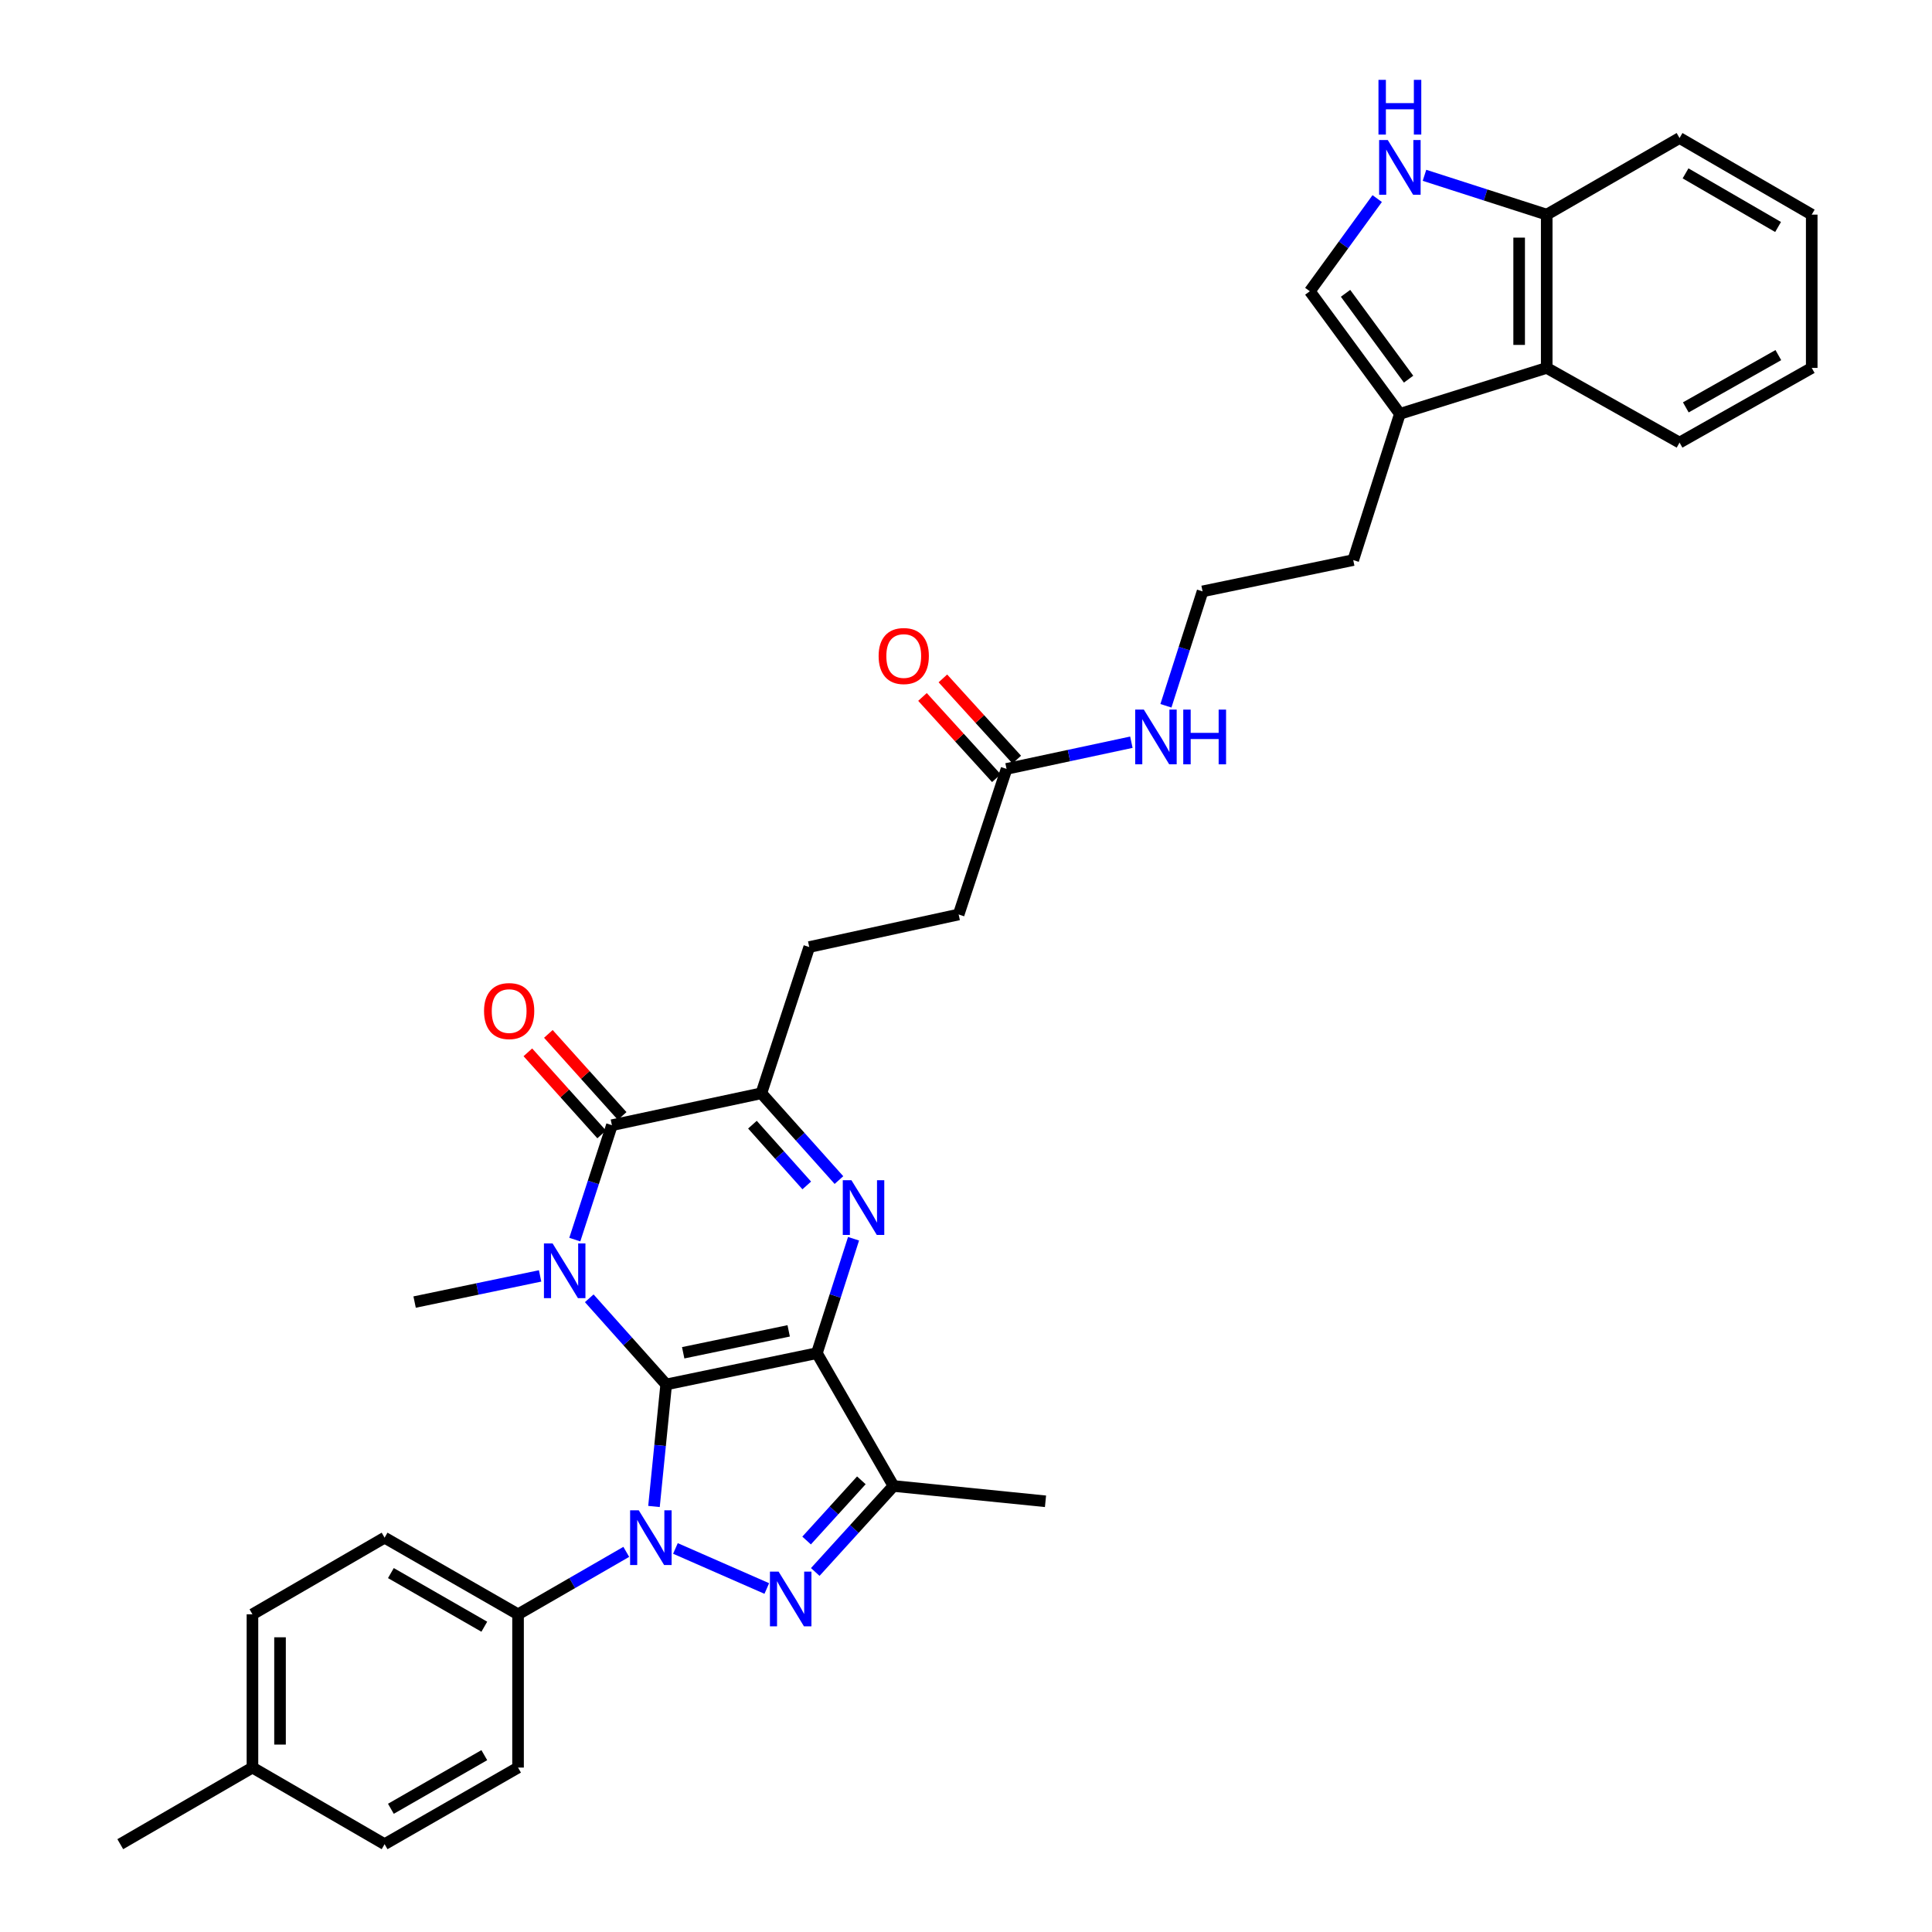 <?xml version='1.0' encoding='iso-8859-1'?>
<svg version='1.1' baseProfile='full'
              xmlns='http://www.w3.org/2000/svg'
                      xmlns:rdkit='http://www.rdkit.org/xml'
                      xmlns:xlink='http://www.w3.org/1999/xlink'
                  xml:space='preserve'
width='1000px' height='1000px' viewBox='0 0 1000 1000'>
<!-- END OF HEADER -->
<rect style='opacity:1.0;fill:#FFFFFF;stroke:none' width='1000' height='1000' x='0' y='0'> </rect>
<path class='bond-0' d='M 344.82,716.591 L 422.822,700.389' style='fill:none;fill-rule:evenodd;stroke:#000000;stroke-width:6px;stroke-linecap:butt;stroke-linejoin:miter;stroke-opacity:1' />
<path class='bond-0' d='M 353.618,700.191 L 408.22,688.848' style='fill:none;fill-rule:evenodd;stroke:#000000;stroke-width:6px;stroke-linecap:butt;stroke-linejoin:miter;stroke-opacity:1' />
<path class='bond-1' d='M 344.82,716.591 L 341.661,748.17' style='fill:none;fill-rule:evenodd;stroke:#000000;stroke-width:6px;stroke-linecap:butt;stroke-linejoin:miter;stroke-opacity:1' />
<path class='bond-1' d='M 341.661,748.17 L 338.501,779.749' style='fill:none;fill-rule:evenodd;stroke:#0000FF;stroke-width:6px;stroke-linecap:butt;stroke-linejoin:miter;stroke-opacity:1' />
<path class='bond-2' d='M 344.82,716.591 L 324.906,694.292' style='fill:none;fill-rule:evenodd;stroke:#000000;stroke-width:6px;stroke-linecap:butt;stroke-linejoin:miter;stroke-opacity:1' />
<path class='bond-2' d='M 324.906,694.292 L 304.992,671.992' style='fill:none;fill-rule:evenodd;stroke:#0000FF;stroke-width:6px;stroke-linecap:butt;stroke-linejoin:miter;stroke-opacity:1' />
<path class='bond-3' d='M 422.822,700.389 L 432.306,670.78' style='fill:none;fill-rule:evenodd;stroke:#000000;stroke-width:6px;stroke-linecap:butt;stroke-linejoin:miter;stroke-opacity:1' />
<path class='bond-3' d='M 432.306,670.78 L 441.791,641.172' style='fill:none;fill-rule:evenodd;stroke:#0000FF;stroke-width:6px;stroke-linecap:butt;stroke-linejoin:miter;stroke-opacity:1' />
<path class='bond-6' d='M 422.822,700.389 L 462.465,769.14' style='fill:none;fill-rule:evenodd;stroke:#000000;stroke-width:6px;stroke-linecap:butt;stroke-linejoin:miter;stroke-opacity:1' />
<path class='bond-4' d='M 349.601,801.475 L 396.891,822.204' style='fill:none;fill-rule:evenodd;stroke:#0000FF;stroke-width:6px;stroke-linecap:butt;stroke-linejoin:miter;stroke-opacity:1' />
<path class='bond-11' d='M 324.161,803.242 L 296.151,819.401' style='fill:none;fill-rule:evenodd;stroke:#0000FF;stroke-width:6px;stroke-linecap:butt;stroke-linejoin:miter;stroke-opacity:1' />
<path class='bond-11' d='M 296.151,819.401 L 268.142,835.561' style='fill:none;fill-rule:evenodd;stroke:#000000;stroke-width:6px;stroke-linecap:butt;stroke-linejoin:miter;stroke-opacity:1' />
<path class='bond-5' d='M 297.516,641.616 L 307.121,612.009' style='fill:none;fill-rule:evenodd;stroke:#0000FF;stroke-width:6px;stroke-linecap:butt;stroke-linejoin:miter;stroke-opacity:1' />
<path class='bond-5' d='M 307.121,612.009 L 316.727,582.402' style='fill:none;fill-rule:evenodd;stroke:#000000;stroke-width:6px;stroke-linecap:butt;stroke-linejoin:miter;stroke-opacity:1' />
<path class='bond-18' d='M 279.556,660.41 L 247.079,667.181' style='fill:none;fill-rule:evenodd;stroke:#0000FF;stroke-width:6px;stroke-linecap:butt;stroke-linejoin:miter;stroke-opacity:1' />
<path class='bond-18' d='M 247.079,667.181 L 214.603,673.952' style='fill:none;fill-rule:evenodd;stroke:#000000;stroke-width:6px;stroke-linecap:butt;stroke-linejoin:miter;stroke-opacity:1' />
<path class='bond-35' d='M 434.236,610.804 L 414.154,588.343' style='fill:none;fill-rule:evenodd;stroke:#0000FF;stroke-width:6px;stroke-linecap:butt;stroke-linejoin:miter;stroke-opacity:1' />
<path class='bond-35' d='M 414.154,588.343 L 394.071,565.882' style='fill:none;fill-rule:evenodd;stroke:#000000;stroke-width:6px;stroke-linecap:butt;stroke-linejoin:miter;stroke-opacity:1' />
<path class='bond-35' d='M 417.575,613.576 L 403.517,597.854' style='fill:none;fill-rule:evenodd;stroke:#0000FF;stroke-width:6px;stroke-linecap:butt;stroke-linejoin:miter;stroke-opacity:1' />
<path class='bond-35' d='M 403.517,597.854 L 389.459,582.131' style='fill:none;fill-rule:evenodd;stroke:#000000;stroke-width:6px;stroke-linecap:butt;stroke-linejoin:miter;stroke-opacity:1' />
<path class='bond-34' d='M 421.976,813.647 L 442.221,791.393' style='fill:none;fill-rule:evenodd;stroke:#0000FF;stroke-width:6px;stroke-linecap:butt;stroke-linejoin:miter;stroke-opacity:1' />
<path class='bond-34' d='M 442.221,791.393 L 462.465,769.14' style='fill:none;fill-rule:evenodd;stroke:#000000;stroke-width:6px;stroke-linecap:butt;stroke-linejoin:miter;stroke-opacity:1' />
<path class='bond-34' d='M 417.495,797.369 L 431.666,781.792' style='fill:none;fill-rule:evenodd;stroke:#0000FF;stroke-width:6px;stroke-linecap:butt;stroke-linejoin:miter;stroke-opacity:1' />
<path class='bond-34' d='M 431.666,781.792 L 445.837,766.214' style='fill:none;fill-rule:evenodd;stroke:#000000;stroke-width:6px;stroke-linecap:butt;stroke-linejoin:miter;stroke-opacity:1' />
<path class='bond-7' d='M 316.727,582.402 L 394.071,565.882' style='fill:none;fill-rule:evenodd;stroke:#000000;stroke-width:6px;stroke-linecap:butt;stroke-linejoin:miter;stroke-opacity:1' />
<path class='bond-15' d='M 322.032,577.632 L 302.931,556.388' style='fill:none;fill-rule:evenodd;stroke:#000000;stroke-width:6px;stroke-linecap:butt;stroke-linejoin:miter;stroke-opacity:1' />
<path class='bond-15' d='M 302.931,556.388 L 283.83,535.144' style='fill:none;fill-rule:evenodd;stroke:#FF0000;stroke-width:6px;stroke-linecap:butt;stroke-linejoin:miter;stroke-opacity:1' />
<path class='bond-15' d='M 311.421,587.172 L 292.321,565.928' style='fill:none;fill-rule:evenodd;stroke:#000000;stroke-width:6px;stroke-linecap:butt;stroke-linejoin:miter;stroke-opacity:1' />
<path class='bond-15' d='M 292.321,565.928 L 273.22,544.684' style='fill:none;fill-rule:evenodd;stroke:#FF0000;stroke-width:6px;stroke-linecap:butt;stroke-linejoin:miter;stroke-opacity:1' />
<path class='bond-23' d='M 462.465,769.14 L 541.149,777.067' style='fill:none;fill-rule:evenodd;stroke:#000000;stroke-width:6px;stroke-linecap:butt;stroke-linejoin:miter;stroke-opacity:1' />
<path class='bond-16' d='M 394.071,565.882 L 418.867,490.187' style='fill:none;fill-rule:evenodd;stroke:#000000;stroke-width:6px;stroke-linecap:butt;stroke-linejoin:miter;stroke-opacity:1' />
<path class='bond-8' d='M 712.837,102.786 L 695.399,126.769' style='fill:none;fill-rule:evenodd;stroke:#0000FF;stroke-width:6px;stroke-linecap:butt;stroke-linejoin:miter;stroke-opacity:1' />
<path class='bond-8' d='M 695.399,126.769 L 677.962,150.751' style='fill:none;fill-rule:evenodd;stroke:#000000;stroke-width:6px;stroke-linecap:butt;stroke-linejoin:miter;stroke-opacity:1' />
<path class='bond-37' d='M 737.309,90.742 L 768.943,100.917' style='fill:none;fill-rule:evenodd;stroke:#0000FF;stroke-width:6px;stroke-linecap:butt;stroke-linejoin:miter;stroke-opacity:1' />
<path class='bond-37' d='M 768.943,100.917 L 800.578,111.092' style='fill:none;fill-rule:evenodd;stroke:#000000;stroke-width:6px;stroke-linecap:butt;stroke-linejoin:miter;stroke-opacity:1' />
<path class='bond-9' d='M 677.962,150.751 L 724.573,214.215' style='fill:none;fill-rule:evenodd;stroke:#000000;stroke-width:6px;stroke-linecap:butt;stroke-linejoin:miter;stroke-opacity:1' />
<path class='bond-9' d='M 696.454,151.824 L 729.082,196.249' style='fill:none;fill-rule:evenodd;stroke:#000000;stroke-width:6px;stroke-linecap:butt;stroke-linejoin:miter;stroke-opacity:1' />
<path class='bond-10' d='M 724.573,214.215 L 700.435,289.894' style='fill:none;fill-rule:evenodd;stroke:#000000;stroke-width:6px;stroke-linecap:butt;stroke-linejoin:miter;stroke-opacity:1' />
<path class='bond-12' d='M 724.573,214.215 L 800.578,190.426' style='fill:none;fill-rule:evenodd;stroke:#000000;stroke-width:6px;stroke-linecap:butt;stroke-linejoin:miter;stroke-opacity:1' />
<path class='bond-19' d='M 268.142,835.561 L 199.066,795.901' style='fill:none;fill-rule:evenodd;stroke:#000000;stroke-width:6px;stroke-linecap:butt;stroke-linejoin:miter;stroke-opacity:1' />
<path class='bond-19' d='M 250.676,841.986 L 202.323,814.225' style='fill:none;fill-rule:evenodd;stroke:#000000;stroke-width:6px;stroke-linecap:butt;stroke-linejoin:miter;stroke-opacity:1' />
<path class='bond-20' d='M 268.142,835.561 L 268.142,914.894' style='fill:none;fill-rule:evenodd;stroke:#000000;stroke-width:6px;stroke-linecap:butt;stroke-linejoin:miter;stroke-opacity:1' />
<path class='bond-13' d='M 800.578,190.426 L 800.578,111.092' style='fill:none;fill-rule:evenodd;stroke:#000000;stroke-width:6px;stroke-linecap:butt;stroke-linejoin:miter;stroke-opacity:1' />
<path class='bond-13' d='M 786.309,178.526 L 786.309,122.992' style='fill:none;fill-rule:evenodd;stroke:#000000;stroke-width:6px;stroke-linecap:butt;stroke-linejoin:miter;stroke-opacity:1' />
<path class='bond-29' d='M 800.578,190.426 L 869.329,229.086' style='fill:none;fill-rule:evenodd;stroke:#000000;stroke-width:6px;stroke-linecap:butt;stroke-linejoin:miter;stroke-opacity:1' />
<path class='bond-30' d='M 800.578,111.092 L 869.329,71.441' style='fill:none;fill-rule:evenodd;stroke:#000000;stroke-width:6px;stroke-linecap:butt;stroke-linejoin:miter;stroke-opacity:1' />
<path class='bond-14' d='M 520.991,397.98 L 496.195,473.334' style='fill:none;fill-rule:evenodd;stroke:#000000;stroke-width:6px;stroke-linecap:butt;stroke-linejoin:miter;stroke-opacity:1' />
<path class='bond-17' d='M 526.268,393.179 L 507.15,372.161' style='fill:none;fill-rule:evenodd;stroke:#000000;stroke-width:6px;stroke-linecap:butt;stroke-linejoin:miter;stroke-opacity:1' />
<path class='bond-17' d='M 507.15,372.161 L 488.031,351.143' style='fill:none;fill-rule:evenodd;stroke:#FF0000;stroke-width:6px;stroke-linecap:butt;stroke-linejoin:miter;stroke-opacity:1' />
<path class='bond-17' d='M 515.713,402.78 L 496.595,381.762' style='fill:none;fill-rule:evenodd;stroke:#000000;stroke-width:6px;stroke-linecap:butt;stroke-linejoin:miter;stroke-opacity:1' />
<path class='bond-17' d='M 496.595,381.762 L 477.476,360.744' style='fill:none;fill-rule:evenodd;stroke:#FF0000;stroke-width:6px;stroke-linecap:butt;stroke-linejoin:miter;stroke-opacity:1' />
<path class='bond-21' d='M 520.991,397.98 L 553.293,391.075' style='fill:none;fill-rule:evenodd;stroke:#000000;stroke-width:6px;stroke-linecap:butt;stroke-linejoin:miter;stroke-opacity:1' />
<path class='bond-21' d='M 553.293,391.075 L 585.595,384.17' style='fill:none;fill-rule:evenodd;stroke:#0000FF;stroke-width:6px;stroke-linecap:butt;stroke-linejoin:miter;stroke-opacity:1' />
<path class='bond-22' d='M 418.867,490.187 L 496.195,473.334' style='fill:none;fill-rule:evenodd;stroke:#000000;stroke-width:6px;stroke-linecap:butt;stroke-linejoin:miter;stroke-opacity:1' />
<path class='bond-25' d='M 199.066,795.901 L 130.671,835.561' style='fill:none;fill-rule:evenodd;stroke:#000000;stroke-width:6px;stroke-linecap:butt;stroke-linejoin:miter;stroke-opacity:1' />
<path class='bond-24' d='M 268.142,914.894 L 199.066,954.545' style='fill:none;fill-rule:evenodd;stroke:#000000;stroke-width:6px;stroke-linecap:butt;stroke-linejoin:miter;stroke-opacity:1' />
<path class='bond-24' d='M 250.677,908.467 L 202.324,936.223' style='fill:none;fill-rule:evenodd;stroke:#000000;stroke-width:6px;stroke-linecap:butt;stroke-linejoin:miter;stroke-opacity:1' />
<path class='bond-27' d='M 603.481,365.314 L 612.965,335.705' style='fill:none;fill-rule:evenodd;stroke:#0000FF;stroke-width:6px;stroke-linecap:butt;stroke-linejoin:miter;stroke-opacity:1' />
<path class='bond-27' d='M 612.965,335.705 L 622.449,306.097' style='fill:none;fill-rule:evenodd;stroke:#000000;stroke-width:6px;stroke-linecap:butt;stroke-linejoin:miter;stroke-opacity:1' />
<path class='bond-26' d='M 199.066,954.545 L 130.671,914.894' style='fill:none;fill-rule:evenodd;stroke:#000000;stroke-width:6px;stroke-linecap:butt;stroke-linejoin:miter;stroke-opacity:1' />
<path class='bond-36' d='M 130.671,835.561 L 130.671,914.894' style='fill:none;fill-rule:evenodd;stroke:#000000;stroke-width:6px;stroke-linecap:butt;stroke-linejoin:miter;stroke-opacity:1' />
<path class='bond-36' d='M 144.94,847.461 L 144.94,902.994' style='fill:none;fill-rule:evenodd;stroke:#000000;stroke-width:6px;stroke-linecap:butt;stroke-linejoin:miter;stroke-opacity:1' />
<path class='bond-31' d='M 130.671,914.894 L 62.253,954.545' style='fill:none;fill-rule:evenodd;stroke:#000000;stroke-width:6px;stroke-linecap:butt;stroke-linejoin:miter;stroke-opacity:1' />
<path class='bond-28' d='M 622.449,306.097 L 700.435,289.894' style='fill:none;fill-rule:evenodd;stroke:#000000;stroke-width:6px;stroke-linecap:butt;stroke-linejoin:miter;stroke-opacity:1' />
<path class='bond-32' d='M 869.329,229.086 L 937.747,190.426' style='fill:none;fill-rule:evenodd;stroke:#000000;stroke-width:6px;stroke-linecap:butt;stroke-linejoin:miter;stroke-opacity:1' />
<path class='bond-32' d='M 872.572,210.864 L 920.465,183.802' style='fill:none;fill-rule:evenodd;stroke:#000000;stroke-width:6px;stroke-linecap:butt;stroke-linejoin:miter;stroke-opacity:1' />
<path class='bond-38' d='M 869.329,71.441 L 937.747,111.092' style='fill:none;fill-rule:evenodd;stroke:#000000;stroke-width:6px;stroke-linecap:butt;stroke-linejoin:miter;stroke-opacity:1' />
<path class='bond-38' d='M 872.437,89.734 L 920.33,117.49' style='fill:none;fill-rule:evenodd;stroke:#000000;stroke-width:6px;stroke-linecap:butt;stroke-linejoin:miter;stroke-opacity:1' />
<path class='bond-33' d='M 937.747,190.426 L 937.747,111.092' style='fill:none;fill-rule:evenodd;stroke:#000000;stroke-width:6px;stroke-linecap:butt;stroke-linejoin:miter;stroke-opacity:1' />
<path  class='atom-2' d='M 330.625 781.741
L 339.905 796.741
Q 340.825 798.221, 342.305 800.901
Q 343.785 803.581, 343.865 803.741
L 343.865 781.741
L 347.625 781.741
L 347.625 810.061
L 343.745 810.061
L 333.785 793.661
Q 332.625 791.741, 331.385 789.541
Q 330.185 787.341, 329.825 786.661
L 329.825 810.061
L 326.145 810.061
L 326.145 781.741
L 330.625 781.741
' fill='#0000FF'/>
<path  class='atom-3' d='M 286.02 643.597
L 295.3 658.597
Q 296.22 660.077, 297.7 662.757
Q 299.18 665.437, 299.26 665.597
L 299.26 643.597
L 303.02 643.597
L 303.02 671.917
L 299.14 671.917
L 289.18 655.517
Q 288.02 653.597, 286.78 651.397
Q 285.58 649.197, 285.22 648.517
L 285.22 671.917
L 281.54 671.917
L 281.54 643.597
L 286.02 643.597
' fill='#0000FF'/>
<path  class='atom-4' d='M 440.7 610.874
L 449.98 625.874
Q 450.9 627.354, 452.38 630.034
Q 453.86 632.714, 453.94 632.874
L 453.94 610.874
L 457.7 610.874
L 457.7 639.194
L 453.82 639.194
L 443.86 622.794
Q 442.7 620.874, 441.46 618.674
Q 440.26 616.474, 439.9 615.794
L 439.9 639.194
L 436.22 639.194
L 436.22 610.874
L 440.7 610.874
' fill='#0000FF'/>
<path  class='atom-5' d='M 402.999 813.466
L 412.279 828.466
Q 413.199 829.946, 414.679 832.626
Q 416.159 835.306, 416.239 835.466
L 416.239 813.466
L 419.999 813.466
L 419.999 841.786
L 416.119 841.786
L 406.159 825.386
Q 404.999 823.466, 403.759 821.266
Q 402.559 819.066, 402.199 818.386
L 402.199 841.786
L 398.519 841.786
L 398.519 813.466
L 402.999 813.466
' fill='#0000FF'/>
<path  class='atom-9' d='M 718.313 72.485
L 727.593 87.485
Q 728.513 88.965, 729.993 91.645
Q 731.473 94.325, 731.553 94.485
L 731.553 72.485
L 735.313 72.485
L 735.313 100.805
L 731.433 100.805
L 721.473 84.405
Q 720.313 82.485, 719.073 80.285
Q 717.873 78.085, 717.513 77.405
L 717.513 100.805
L 713.833 100.805
L 713.833 72.485
L 718.313 72.485
' fill='#0000FF'/>
<path  class='atom-9' d='M 713.493 41.333
L 717.333 41.333
L 717.333 53.373
L 731.813 53.373
L 731.813 41.333
L 735.653 41.333
L 735.653 69.653
L 731.813 69.653
L 731.813 56.573
L 717.333 56.573
L 717.333 69.653
L 713.493 69.653
L 713.493 41.333
' fill='#0000FF'/>
<path  class='atom-16' d='M 250.536 523.323
Q 250.536 516.523, 253.896 512.723
Q 257.256 508.923, 263.536 508.923
Q 269.816 508.923, 273.176 512.723
Q 276.536 516.523, 276.536 523.323
Q 276.536 530.203, 273.136 534.123
Q 269.736 538.003, 263.536 538.003
Q 257.296 538.003, 253.896 534.123
Q 250.536 530.243, 250.536 523.323
M 263.536 534.803
Q 267.856 534.803, 270.176 531.923
Q 272.536 529.003, 272.536 523.323
Q 272.536 517.763, 270.176 514.963
Q 267.856 512.123, 263.536 512.123
Q 259.216 512.123, 256.856 514.923
Q 254.536 517.723, 254.536 523.323
Q 254.536 529.043, 256.856 531.923
Q 259.216 534.803, 263.536 534.803
' fill='#FF0000'/>
<path  class='atom-18' d='M 454.777 339.558
Q 454.777 332.758, 458.137 328.958
Q 461.497 325.158, 467.777 325.158
Q 474.057 325.158, 477.417 328.958
Q 480.777 332.758, 480.777 339.558
Q 480.777 346.438, 477.377 350.358
Q 473.977 354.238, 467.777 354.238
Q 461.537 354.238, 458.137 350.358
Q 454.777 346.478, 454.777 339.558
M 467.777 351.038
Q 472.097 351.038, 474.417 348.158
Q 476.777 345.238, 476.777 339.558
Q 476.777 333.998, 474.417 331.198
Q 472.097 328.358, 467.777 328.358
Q 463.457 328.358, 461.097 331.158
Q 458.777 333.958, 458.777 339.558
Q 458.777 345.278, 461.097 348.158
Q 463.457 351.038, 467.777 351.038
' fill='#FF0000'/>
<path  class='atom-22' d='M 592.051 367.292
L 601.331 382.292
Q 602.251 383.772, 603.731 386.452
Q 605.211 389.132, 605.291 389.292
L 605.291 367.292
L 609.051 367.292
L 609.051 395.612
L 605.171 395.612
L 595.211 379.212
Q 594.051 377.292, 592.811 375.092
Q 591.611 372.892, 591.251 372.212
L 591.251 395.612
L 587.571 395.612
L 587.571 367.292
L 592.051 367.292
' fill='#0000FF'/>
<path  class='atom-22' d='M 612.451 367.292
L 616.291 367.292
L 616.291 379.332
L 630.771 379.332
L 630.771 367.292
L 634.611 367.292
L 634.611 395.612
L 630.771 395.612
L 630.771 382.532
L 616.291 382.532
L 616.291 395.612
L 612.451 395.612
L 612.451 367.292
' fill='#0000FF'/>
</svg>
